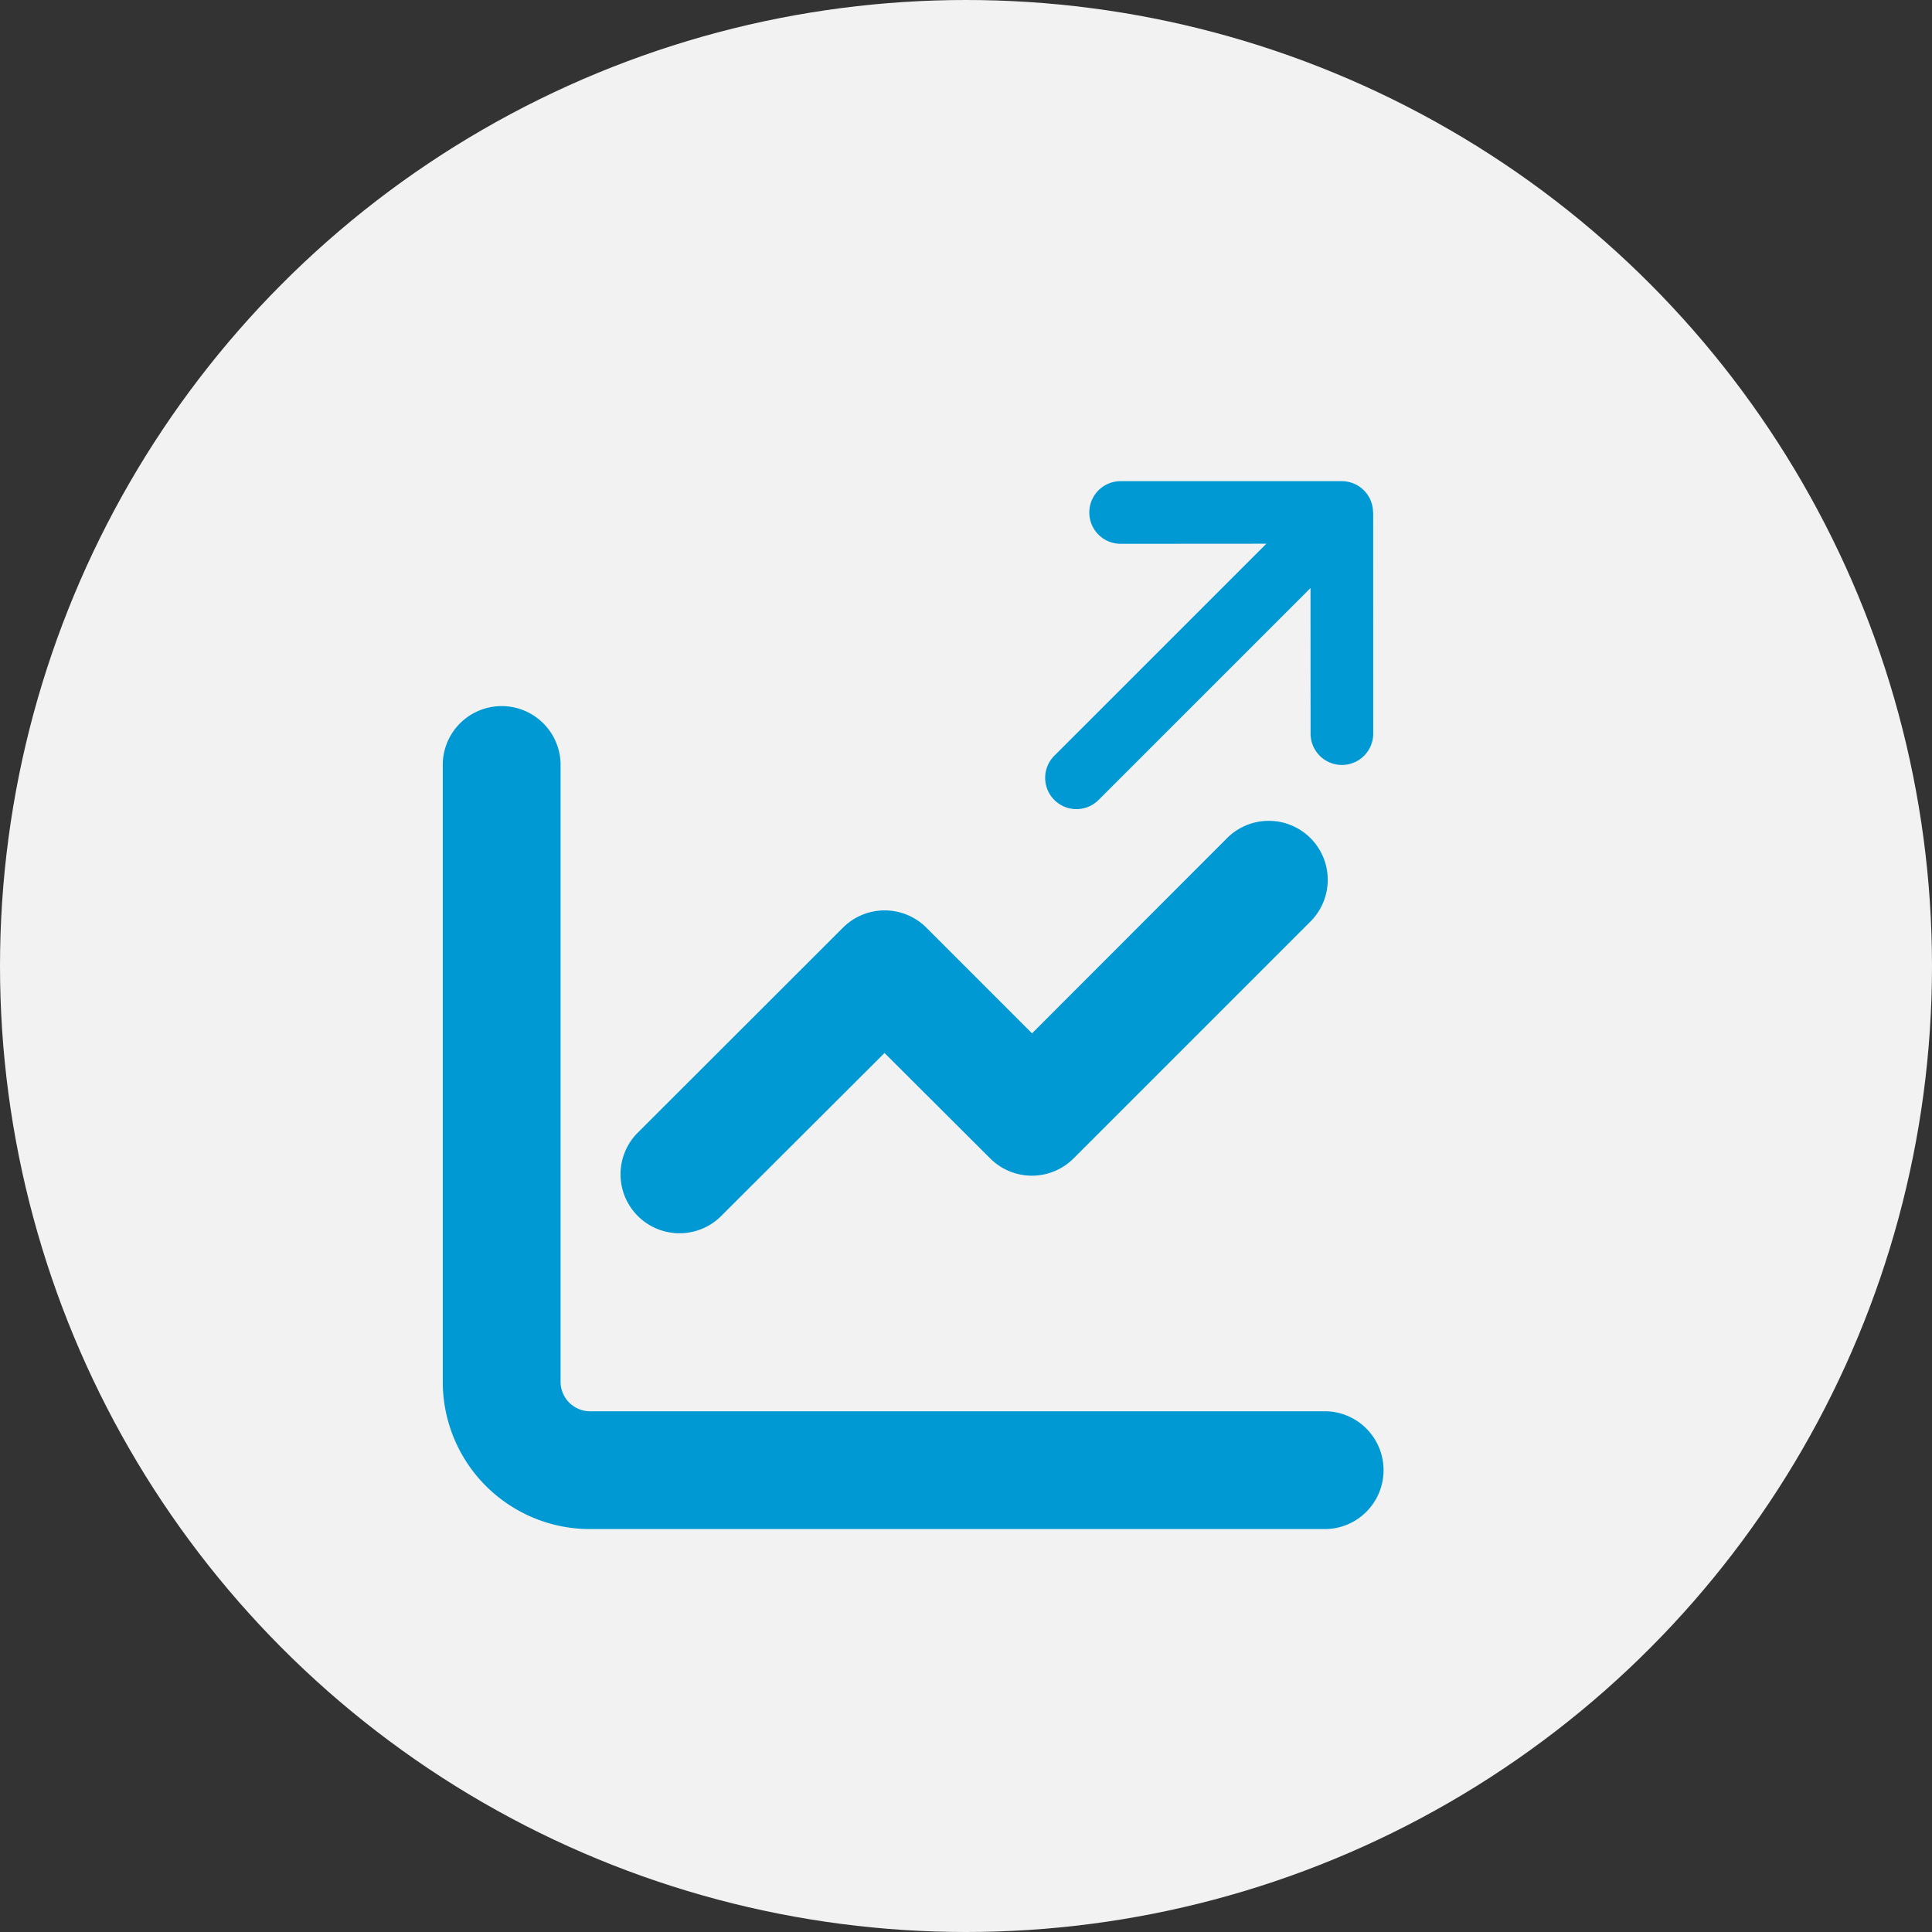 <svg id="グループ_11214" data-name="グループ 11214" xmlns="http://www.w3.org/2000/svg" width="40" height="40" viewBox="0 0 40 40">
  <rect x="0" y="0" width="40" height="40" fill="#333333" stroke="none"/>
  <circle id="楕円形_483" data-name="楕円形 483" cx="20" cy="20" r="20" fill="#f2f2f2"/>
  <path id="chart-line-solid" d="M2.439,33.22A1.22,1.22,0,0,0,0,33.22V46.025a3.048,3.048,0,0,0,3.049,3.049H18.293a1.22,1.22,0,0,0,0-2.439H3.049a.612.612,0,0,1-.61-.61Zm15.5,3.3a1.221,1.221,0,1,0-1.726-1.726L12.2,38.81l-2.188-2.188a1.221,1.221,0,0,0-1.726,0L4.013,40.891a1.221,1.221,0,0,0,1.726,1.726l3.407-3.4L11.334,41.4a1.221,1.221,0,0,0,1.726,0l4.878-4.878Z" transform="translate(9.167 -17.416)" fill="#0099d4"/>
  <path id="arrow-left-solid" d="M.215,67.354a.648.648,0,0,0,0,.917l3.237,3.237a.648.648,0,0,0,.917-.917L2.234,68.459H8.442a.647.647,0,0,0,0-1.295H2.236l2.131-2.133a.648.648,0,0,0-.917-.917L.213,67.352Z" transform="translate(76.206 58.085) rotate(135)" fill="#0099d4"/>
</svg>
